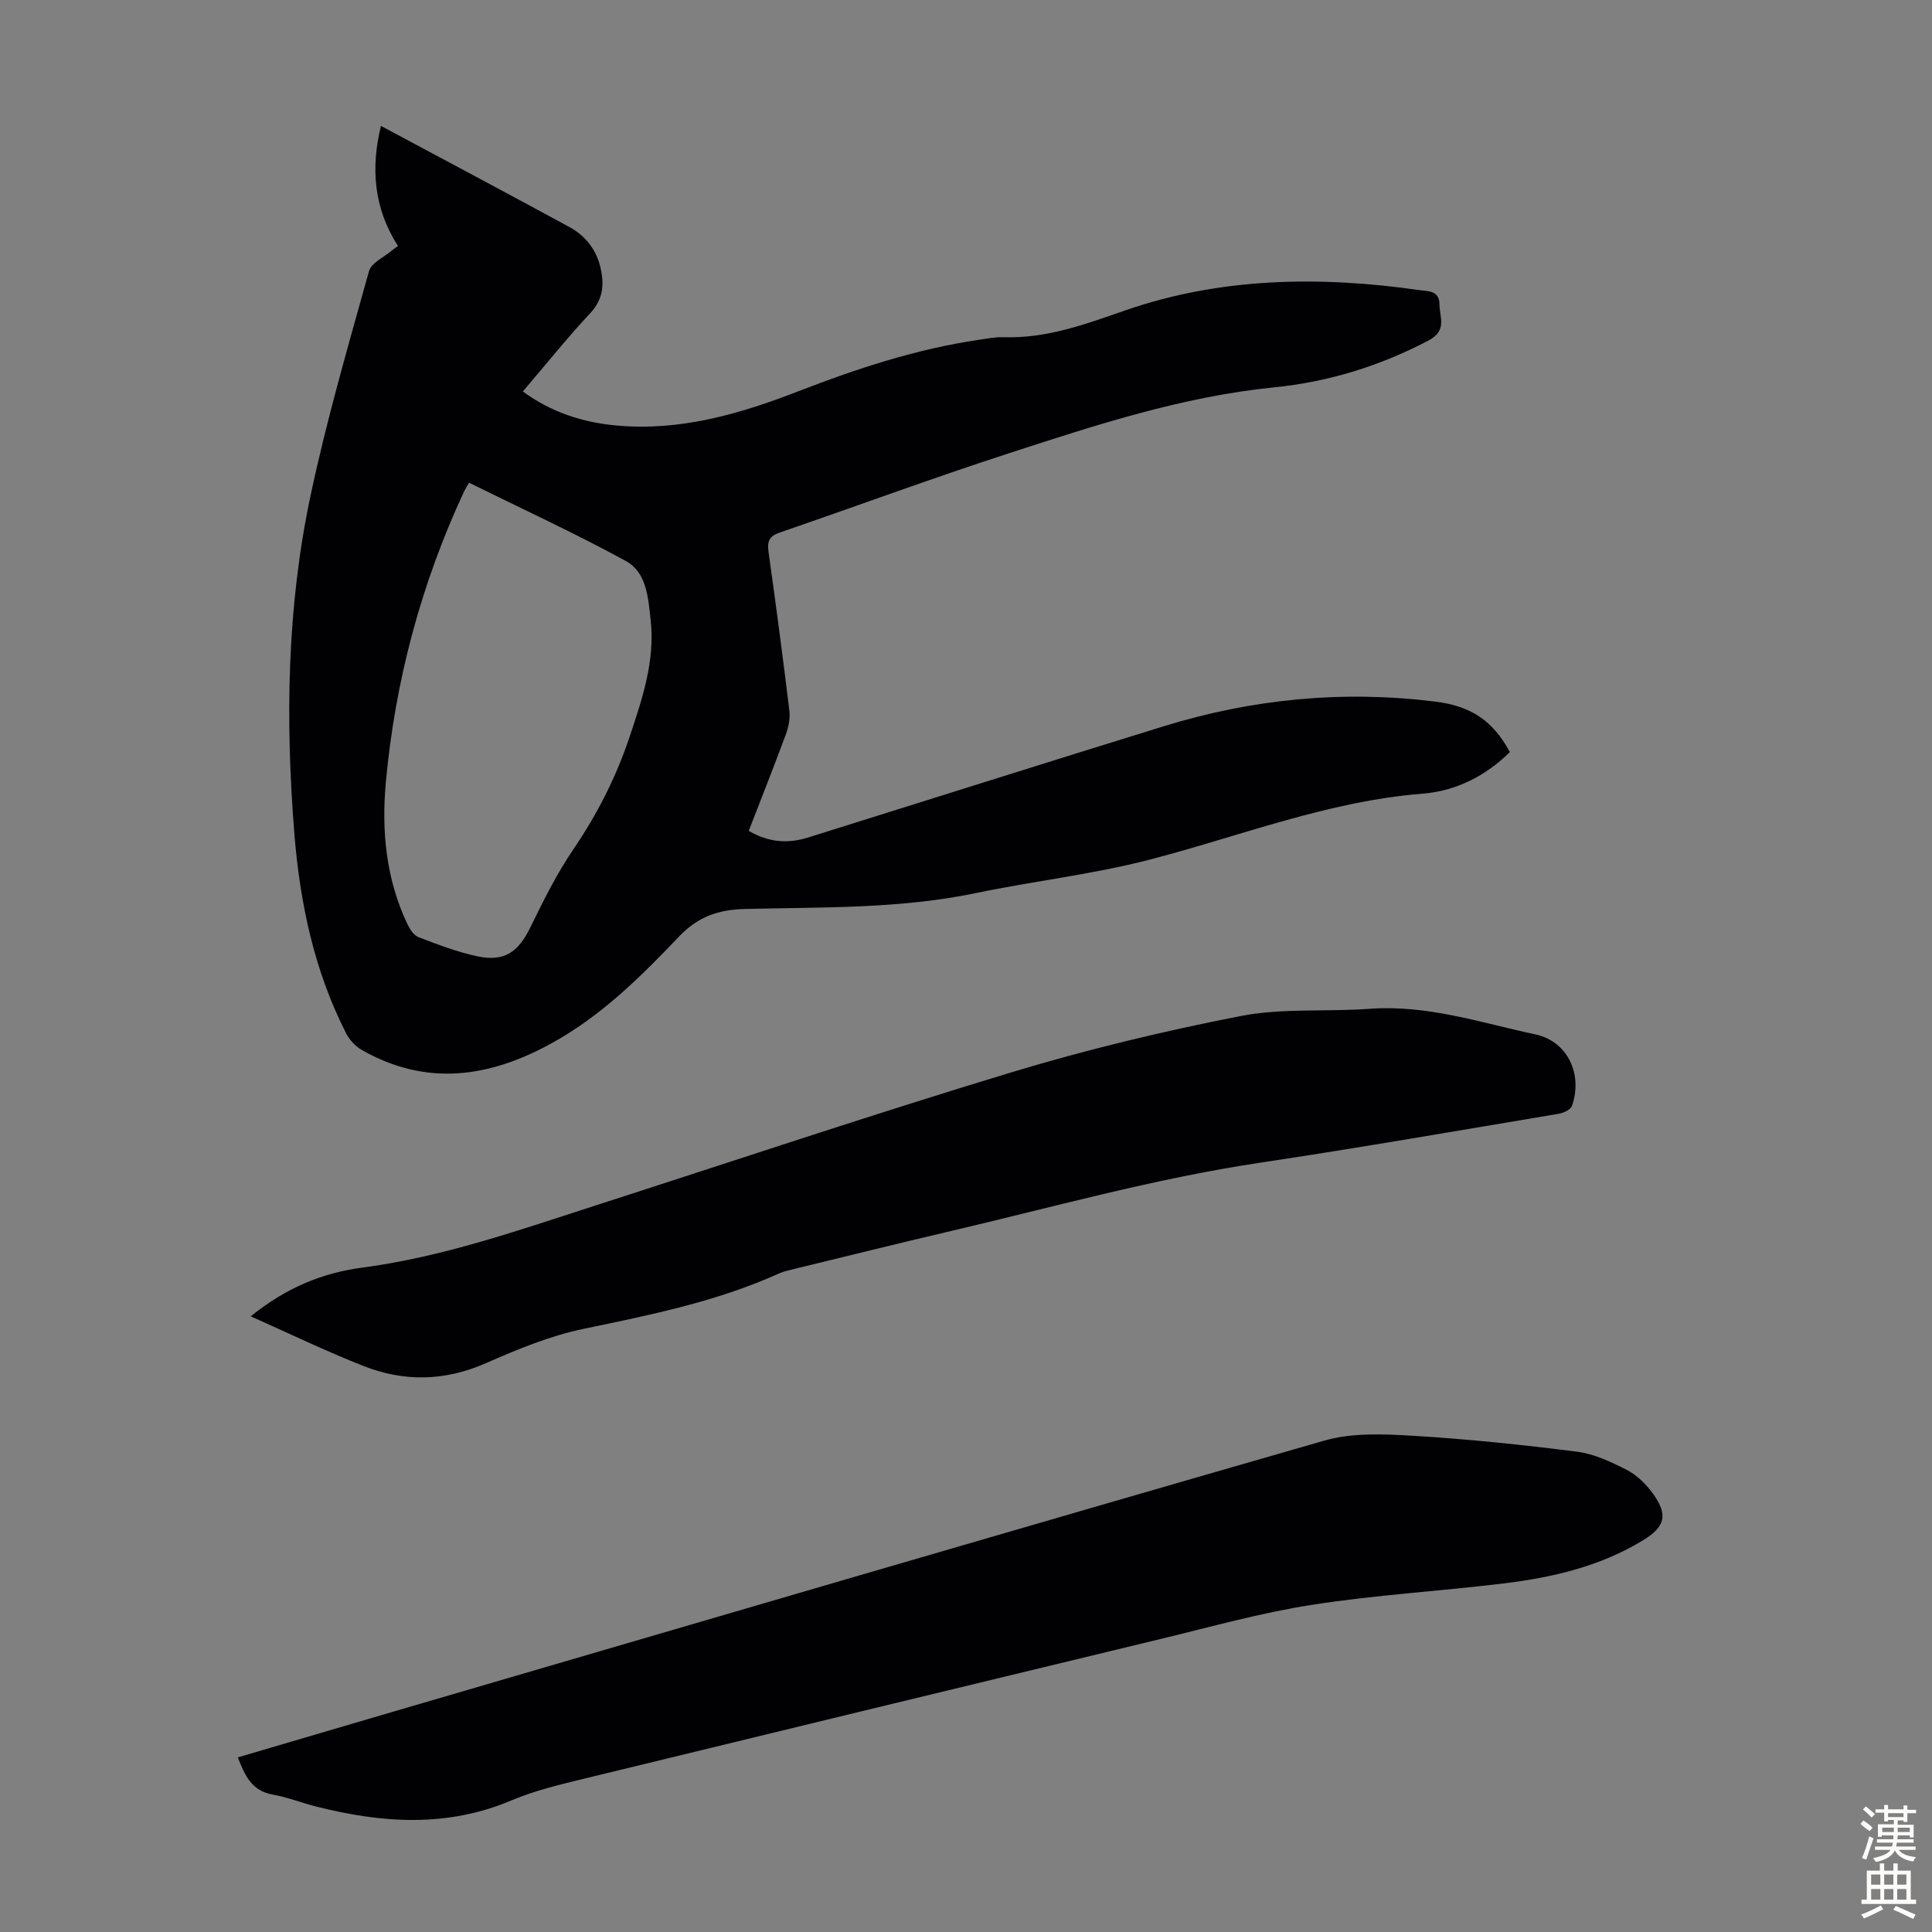 <svg enable-background="new 0 0 400 400" viewBox="0 0 400 400" xmlns="http://www.w3.org/2000/svg"><rect x="0" y="0" width="400" height="400" fill="#808080" stroke="none"/><g fill="#010104"><path d="m155.02 172.02c4.09 2.4 8.09 2.68 12.21 1.4 24.61-7.69 49.18-15.49 73.82-23.09 18.29-5.64 36.99-7.44 56.04-5.08 7.47.92 11.99 3.94 15.51 10.46-5.01 4.96-11.18 8.06-18.06 8.61-19.63 1.56-37.78 8.8-56.56 13.67-11.76 3.05-23.94 4.41-35.86 6.9-15.79 3.3-31.82 2.91-47.78 3.3-5.58.14-9.78 1.54-13.75 5.71-7.93 8.33-16.11 16.44-26.39 22.1-12.92 7.11-25.87 8.98-39.2 1.44-1.35-.76-2.63-2.1-3.33-3.48-6.61-12.96-9.56-26.95-10.72-41.29-1.89-23.51-1.56-47.04 3.37-70.17 3.32-15.61 7.79-30.98 12.08-46.37.48-1.73 3.09-2.86 4.73-4.26.42-.36.89-.66 1.27-.94-5.07-7.89-5.64-16.23-3.53-24.86 13.21 7.07 26.13 13.93 38.98 20.91 3.37 1.83 5.66 4.74 6.51 8.57.75 3.4.52 6.41-2.14 9.27-4.8 5.14-9.21 10.65-13.97 16.23 5.88 4.31 12.34 6.39 19.32 7.04 13.29 1.23 25.67-2.4 37.85-7.13 12.11-4.69 24.42-8.73 37.33-10.62 1.66-.24 3.34-.58 5-.53 8.91.3 16.86-2.64 25.23-5.55 19.74-6.85 40.37-7.15 61-4.18 1.65.24 4.03.01 4.05 2.95.02 2.78 1.69 5.4-2.39 7.53-10.08 5.27-20.67 8.52-31.88 9.64-18.96 1.91-36.92 7.81-54.86 13.64-15.93 5.17-31.65 10.99-47.5 16.43-2.13.73-2.59 1.8-2.29 3.95 1.54 10.96 2.99 21.94 4.32 32.93.19 1.57-.16 3.34-.71 4.85-2.46 6.64-5.05 13.17-7.7 20.02zm-57.91-72.08c-.58 1.02-.83 1.39-1.02 1.79-8.9 19.12-14.27 39.22-16.2 60.18-.93 10.1.02 20.12 4.49 29.48.49 1.03 1.31 2.27 2.27 2.64 3.95 1.51 7.94 3.05 12.06 3.94 5.72 1.23 8.57-.79 11.13-6.04 2.68-5.5 5.44-11.05 8.87-16.09 4.95-7.28 8.87-14.98 11.64-23.29 2.62-7.85 5.31-15.74 4.36-24.2-.5-4.53-.81-9.83-5.12-12.19-10.55-5.77-21.51-10.8-32.48-16.22z"/><path d="m49.24 363.85c10.99-3.23 21.78-6.43 32.59-9.59 64.12-18.74 128.21-37.56 192.41-56.01 5.72-1.64 12.19-1.35 18.26-.99 11.36.68 22.71 1.86 34.01 3.3 3.55.45 7.06 2.11 10.3 3.77 2.09 1.08 3.99 2.94 5.39 4.87 3.2 4.42 2.58 6.9-2.03 9.7-8.88 5.42-18.78 7.71-28.93 8.94-13.21 1.6-26.53 2.38-39.66 4.43-10.57 1.65-20.94 4.57-31.36 7.08-39.75 9.59-79.49 19.21-119.22 28.89-5.09 1.24-10.28 2.47-15.08 4.5-13.39 5.68-26.85 4.72-40.44 1.29-3.03-.77-5.97-1.94-9.04-2.49-4.37-.77-5.75-3.98-7.2-7.69z"/><path d="m51.91 272.53c7.53-6.07 15-9.01 23.08-10.08 16.64-2.2 32.35-7.72 48.19-12.83 28.71-9.25 57.31-18.85 86.17-27.59 15.59-4.72 31.51-8.55 47.5-11.67 8.68-1.69 17.84-.84 26.75-1.5 11.86-.87 22.98 2.88 34.27 5.3 6.74 1.44 9.86 8.3 7.59 14.79-.27.78-1.72 1.47-2.72 1.64-20.62 3.45-41.21 7.04-61.88 10.14-21.94 3.29-43.24 9.3-64.77 14.33-10.55 2.47-21.07 5.09-31.6 7.65-1.08.26-2.2.5-3.21.95-12.94 5.85-26.72 8.6-40.53 11.48-6.92 1.44-13.65 4.24-20.17 7.1-8.52 3.74-16.97 3.89-25.41.54-7.63-3-15.05-6.59-23.26-10.25z"/></g><path d="m385.2 377.6.6-.7c.6.4 1.3.9 1.9 1.5l-.6.7c-.8-.5-1.4-1-1.9-1.5zm.3 7.1c.6-1.4 1.1-2.9 1.5-4.5.3.1.6.3.9.4-.5 1.4-1 2.9-1.5 4.4zm.2-10.1.6-.6c.7.5 1.3 1.1 1.9 1.6l-.7.7c-.6-.6-1.2-1.2-1.8-1.7zm8.4-.8h.8v.9h1.8v.7h-1.8v1.8h-.8v-.3h-1.2v.9h3.3v2.6h-.8v-.4h-2.5c0 .3 0 .6-.1.8h3.4v.7h-3.5c0 .3-.1.6-.1.8h4v.7h-3.5c.7.9 1.9 1.3 3.6 1.5-.2.2-.4.5-.6.9-1.9-.3-3.2-1.1-3.8-2.3-.5 1.1-1.8 2-3.9 2.4-.2-.3-.4-.5-.6-.8 1.9-.4 3.1-.9 3.6-1.7h-3.2v-.7h3.5c.1-.2.1-.5.2-.8h-3.3v-.7h3.4c0-.2 0-.5 0-.8h-2.4v.3h-.8v-2.6h3.3v-.9h-1.2v.3h-.8v-1.8h-1.8v-.7h1.8v-.9h.8v.9h3.2zm-4.4 5.5h2.4c0-.3 0-.6 0-.9h-2.4zm1.2-3.1h3.2v-.8h-3.2zm4.4 2.2h-2.4v.9h2.5v-.9z" fill="#fcfbfa"/><path d="m389.2 385.8h.9v1.5h1.9v-1.5h.9v1.5h2.7v6h1.1v.9h-11.3v-.9h1.1v-6h2.7zm.2 8.7.5.8c-1.2.6-2.5 1.3-4 1.9-.2-.3-.3-.6-.6-.8 1.6-.6 3-1.3 4.1-1.9zm-2-4.3h1.9v-2.1h-1.9zm0 3.1h1.9v-2.2h-1.9zm2.7-3.1h1.9v-2.1h-1.9zm0 3.1h1.9v-2.2h-1.9zm2.4 1.3c1.4.6 2.7 1.2 4.1 1.8l-.5.9c-1.5-.7-2.8-1.4-4.1-1.9zm2.2-6.5h-1.9v2.1h1.9zm-1.9 5.2h1.9v-2.2h-1.9z" fill="#fcfbfa"/></svg>